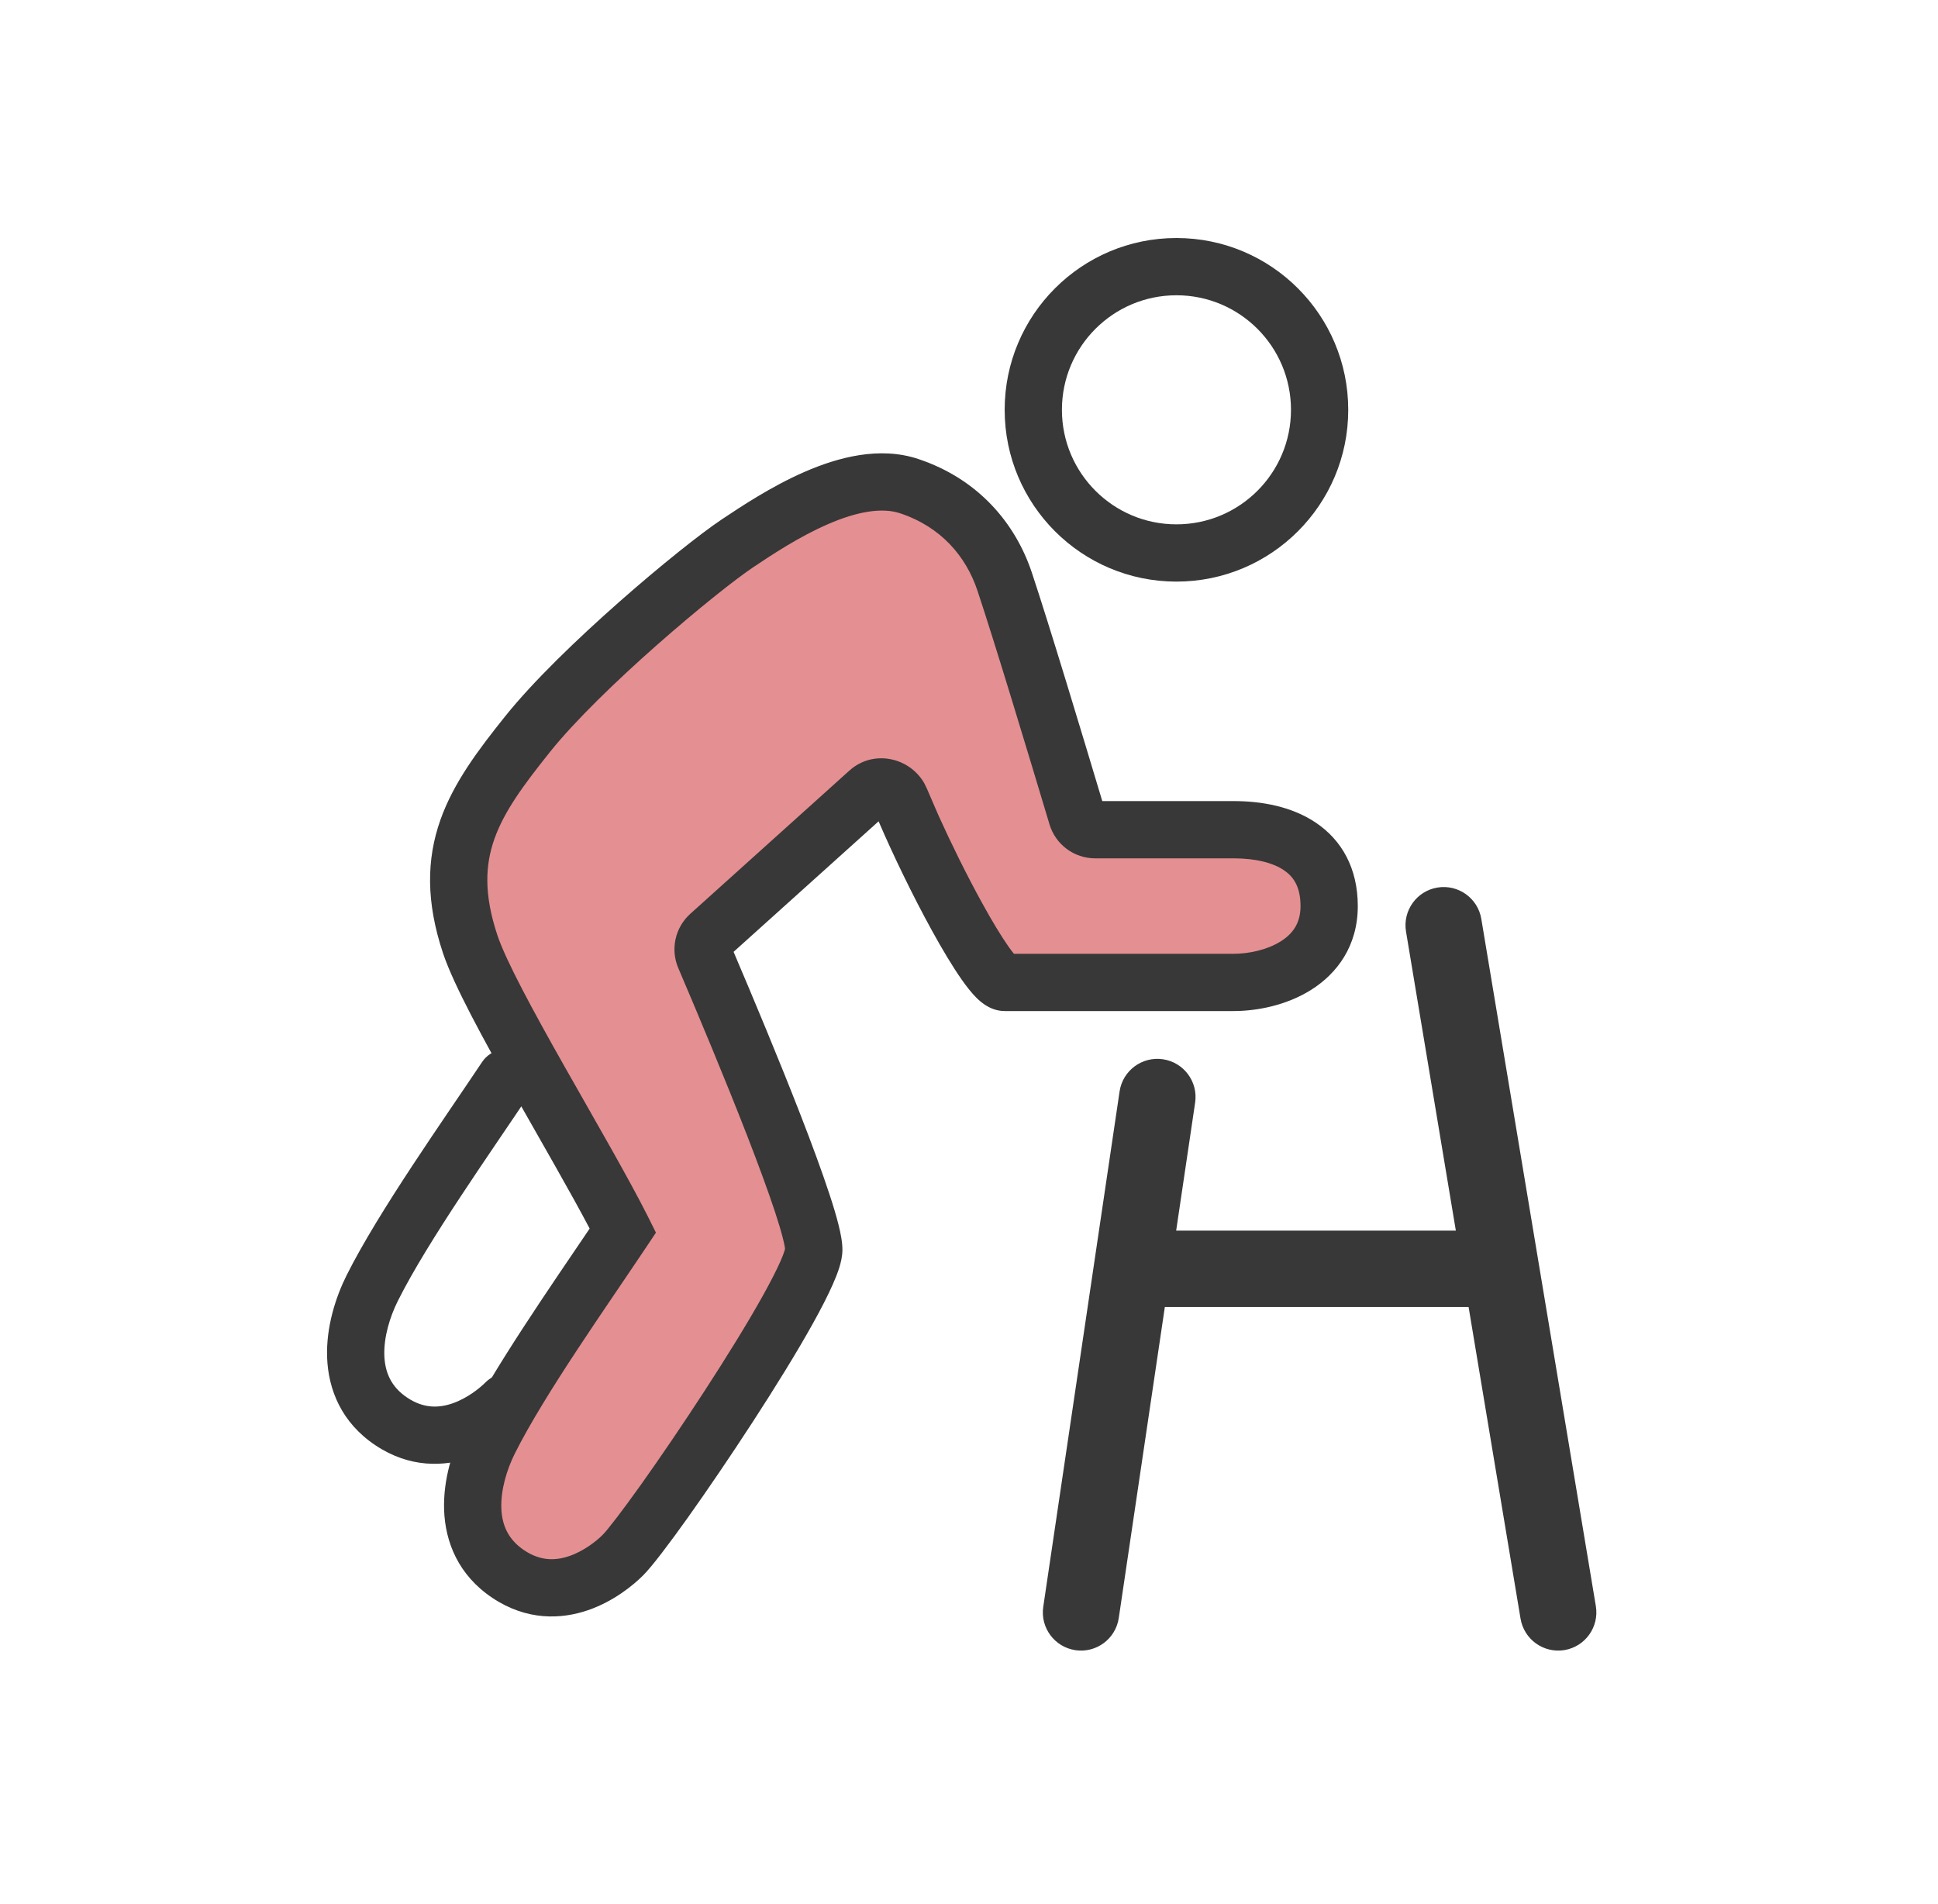 <svg width="57" height="56" viewBox="0 0 57 56" fill="none" xmlns="http://www.w3.org/2000/svg">
<path d="M36.286 24.405H32.211C31.963 24.405 31.746 24.243 31.675 24.005C31.085 22.042 30.073 18.679 29.549 17.108C29.136 15.869 28.25 14.675 26.742 14.3C24.699 13.791 23.29 14.947 22.251 15.984C21.127 17.105 16.989 20.686 15.514 22.159C14.166 23.505 12.924 25.058 13.83 27.773C14.391 29.456 17.198 33.947 18.321 36.193C17.198 37.877 15.297 40.559 14.391 42.37C13.83 43.491 13.467 45.308 14.953 46.298C16.438 47.289 17.863 46.196 18.321 45.738C19.138 44.921 23.935 37.877 23.935 36.756C23.935 35.751 21.689 30.393 20.567 27.773L25.538 22.801C25.833 22.506 26.342 22.62 26.494 23.009C27.32 25.121 29.064 28.895 29.549 28.896C30.672 28.898 35.163 28.896 36.286 28.896C37.408 28.896 39.093 28.334 39.093 26.649C39.093 24.965 37.731 24.405 36.286 24.405Z" fill="#E48F92"/>
<path d="M37.97 12.053C37.97 10.192 36.462 8.684 34.601 8.684C32.741 8.684 31.233 10.192 31.233 12.053C31.233 13.913 32.741 15.421 34.601 15.421V17.105C31.811 17.105 29.549 14.843 29.549 12.053C29.549 9.262 31.811 7 34.601 7C37.392 7 39.654 9.262 39.654 12.053C39.654 14.843 37.392 17.105 34.601 17.105V15.421C36.462 15.421 37.97 13.913 37.97 12.053Z" fill="#383838"/>
<path d="M38.251 26.647C38.25 26.072 38.039 25.779 37.761 25.592C37.434 25.371 36.921 25.244 36.286 25.244H32.211C31.591 25.244 31.046 24.838 30.868 24.245C30.277 22.276 29.268 18.928 28.749 17.372C28.412 16.359 27.674 15.496 26.475 15.096C25.939 14.917 25.203 15.044 24.342 15.42C23.508 15.783 22.723 16.302 22.156 16.681C21.643 17.023 20.523 17.91 19.323 18.968C18.123 20.026 16.905 21.203 16.172 22.12C15.384 23.105 14.825 23.869 14.54 24.677C14.271 25.439 14.228 26.301 14.629 27.504C14.878 28.25 15.668 29.71 16.598 31.355C17.498 32.947 18.5 34.666 19.074 35.814L19.292 36.252L19.021 36.658C17.867 38.389 16.02 40.995 15.144 42.744C14.904 43.225 14.727 43.818 14.745 44.352C14.762 44.849 14.942 45.276 15.419 45.595C15.9 45.916 16.343 45.902 16.747 45.763C17.184 45.612 17.55 45.316 17.725 45.14C17.869 44.996 18.279 44.467 18.857 43.657C19.414 42.874 20.083 41.892 20.727 40.9C21.373 39.906 21.988 38.913 22.437 38.106C22.662 37.701 22.839 37.356 22.957 37.089C23.016 36.955 23.054 36.852 23.076 36.779C23.083 36.758 23.087 36.742 23.089 36.731C23.088 36.718 23.086 36.698 23.082 36.671C23.071 36.609 23.054 36.527 23.028 36.425C22.977 36.22 22.898 35.959 22.797 35.649C22.593 35.03 22.306 34.253 21.98 33.412C21.327 31.732 20.529 29.828 19.949 28.469C19.713 27.915 19.858 27.276 20.302 26.876L24.98 22.665C25.69 22.026 26.756 22.278 27.186 23.038L27.263 23.197L27.601 23.978C27.974 24.806 28.439 25.747 28.88 26.548C29.175 27.084 29.449 27.538 29.668 27.848C29.729 27.934 29.78 28 29.822 28.051C31.263 28.053 35.237 28.051 36.286 28.051C36.731 28.051 37.268 27.936 37.664 27.688C38.023 27.464 38.251 27.151 38.251 26.647ZM39.935 26.647C39.935 27.827 39.32 28.638 38.556 29.116C37.829 29.571 36.962 29.735 36.286 29.735C35.164 29.735 30.671 29.738 29.547 29.735C29.287 29.735 29.091 29.628 28.992 29.566C28.88 29.495 28.786 29.412 28.714 29.34C28.569 29.194 28.426 29.01 28.292 28.82C28.02 28.434 27.712 27.918 27.405 27.359C26.85 26.351 26.263 25.138 25.841 24.155L21.576 27.994C22.151 29.344 22.917 31.172 23.55 32.802C23.881 33.654 24.179 34.462 24.396 35.123C24.505 35.452 24.596 35.755 24.661 36.014C24.721 36.253 24.777 36.522 24.777 36.753C24.777 36.95 24.729 37.139 24.685 37.28C24.637 37.434 24.571 37.6 24.497 37.767C24.349 38.103 24.145 38.499 23.908 38.925C23.433 39.78 22.796 40.808 22.14 41.818C21.483 42.829 20.801 43.831 20.229 44.635C19.677 45.408 19.181 46.066 18.916 46.331C18.634 46.614 18.057 47.093 17.297 47.355C16.502 47.629 15.49 47.666 14.485 46.996C13.478 46.325 13.095 45.348 13.062 44.41C13.031 43.508 13.317 42.632 13.638 41.991C14.501 40.267 16.223 37.791 17.343 36.132C16.778 35.059 15.94 33.615 15.131 32.184C14.236 30.601 13.344 28.974 13.031 28.037C12.527 26.526 12.543 25.276 12.952 24.116C13.345 23.004 14.082 22.037 14.856 21.069C15.684 20.034 16.992 18.778 18.209 17.705C19.425 16.632 20.613 15.687 21.222 15.28C21.778 14.91 22.678 14.307 23.668 13.876C24.631 13.457 25.86 13.116 27.008 13.499C28.758 14.082 29.86 15.374 30.348 16.839C30.859 18.372 31.826 21.58 32.42 23.56H36.286C37.095 23.56 37.987 23.714 38.701 24.195C39.465 24.709 39.935 25.538 39.935 26.647Z" fill="#383838"/>
<path d="M14.179 31.234C14.437 30.848 14.96 30.743 15.347 31.001C15.734 31.259 15.838 31.782 15.581 32.169C14.426 33.9 12.579 36.506 11.704 38.255C11.463 38.736 11.286 39.329 11.304 39.863C11.322 40.36 11.501 40.787 11.979 41.106C12.46 41.427 12.903 41.413 13.306 41.274C13.744 41.123 14.109 40.827 14.285 40.651C14.614 40.322 15.147 40.322 15.475 40.651C15.804 40.98 15.804 41.513 15.475 41.842C15.193 42.124 14.616 42.603 13.855 42.866C13.061 43.14 12.049 43.177 11.044 42.507C10.037 41.836 9.654 40.859 9.621 39.921C9.59 39.019 9.876 38.142 10.197 37.501C11.134 35.628 13.088 32.871 14.179 31.234Z" fill="#383838"/>
<path d="M42.277 26.103C42.888 26.002 43.467 26.415 43.568 27.026L46.937 47.237C47.038 47.848 46.625 48.427 46.014 48.529C45.402 48.63 44.824 48.217 44.722 47.605L43.194 38.439H34.26L32.905 47.586C32.814 48.199 32.243 48.623 31.63 48.532C31.017 48.441 30.593 47.87 30.684 47.257L32.929 32.099C33.02 31.486 33.591 31.062 34.204 31.153C34.818 31.244 35.242 31.814 35.151 32.428L34.593 36.193H42.819L41.353 27.395C41.252 26.784 41.665 26.205 42.277 26.103Z" fill="#383838"/>
</svg>
